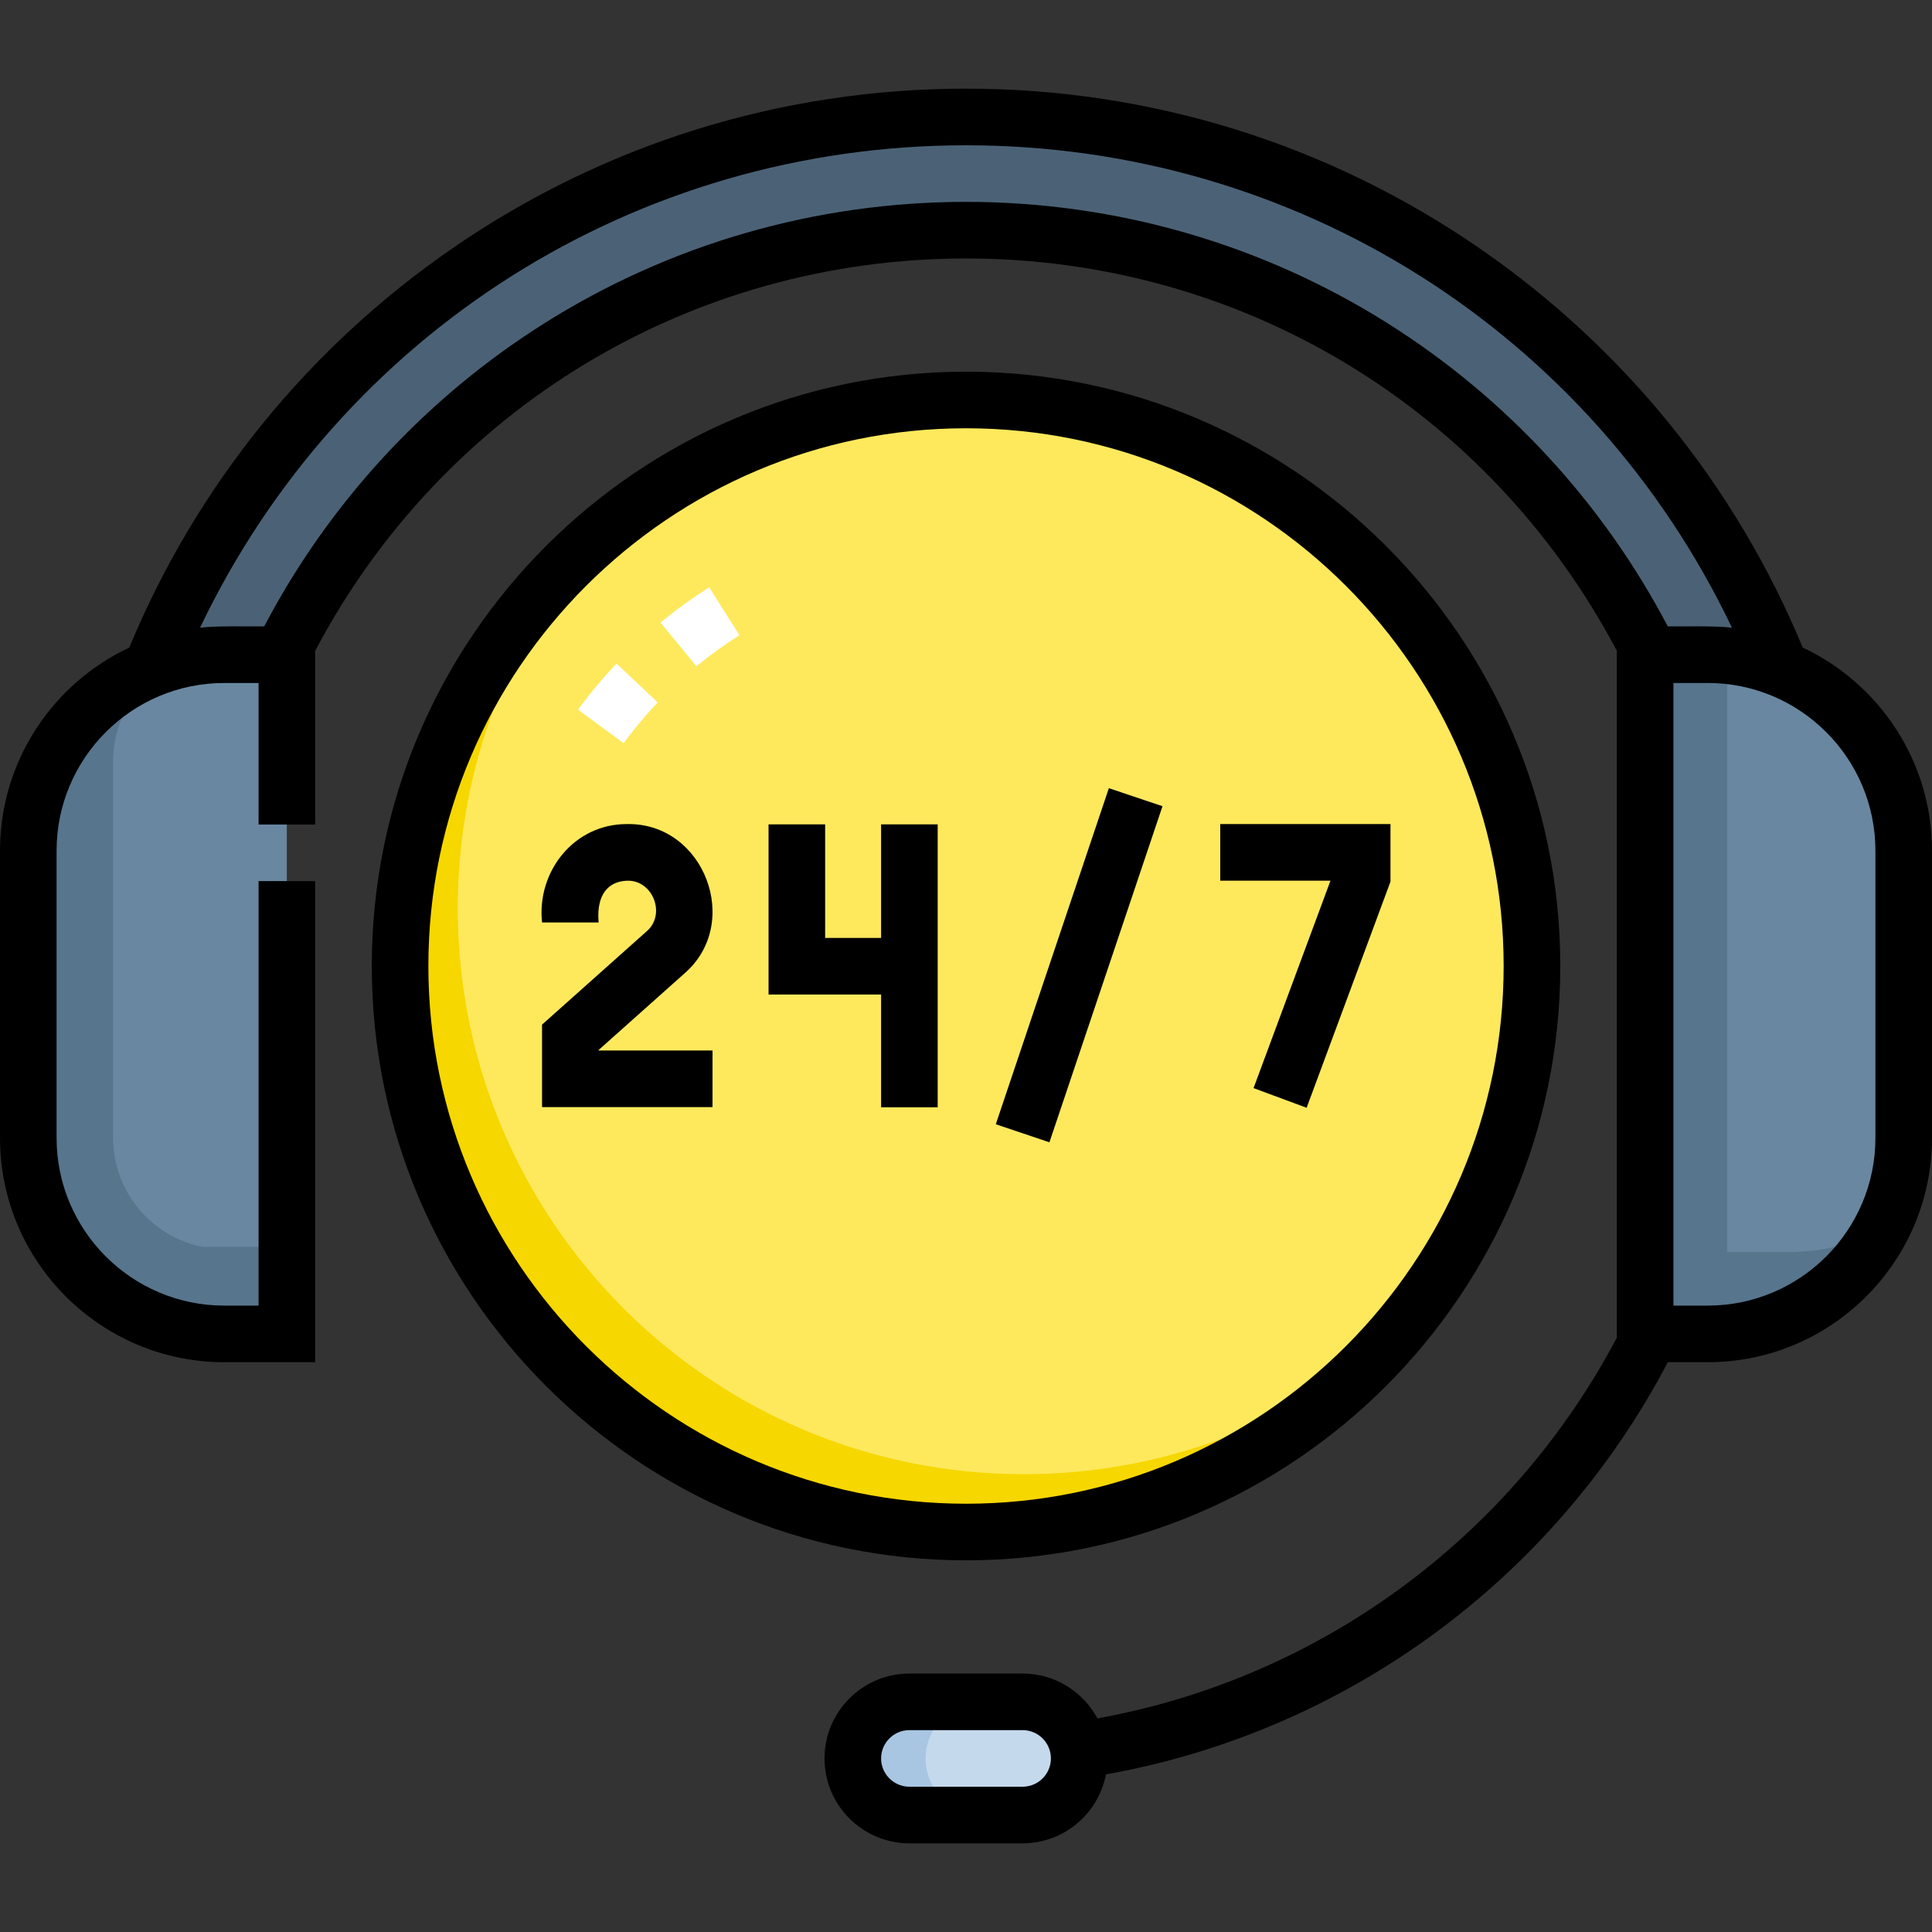 <svg width="55" height="55" viewBox="0 0 55 55" fill="none" xmlns="http://www.w3.org/2000/svg">
<rect x="0" y="0" width="55" height="55" fill="#333333" stroke="none"/>
<path d="M27.501 3.33C16.982 3.33 7.981 9.833 4.301 19.039L8.04 18.575C11.611 11.446 18.985 6.553 27.501 6.553C36.017 6.553 43.39 11.446 46.961 18.575L50.701 19.039C47.02 9.833 38.02 3.33 27.501 3.33Z" fill="#4B6276"/>
<path d="M48.619 37.974H46.836V18.638H48.619C51.7 18.638 54.198 21.136 54.198 24.217V32.395C54.198 35.476 51.7 37.974 48.619 37.974Z" fill="#6987A0"/>
<path d="M50.95 35.642H49.167V18.665C48.987 18.647 48.804 18.638 48.619 18.638H46.836V37.974H48.619C50.76 37.974 52.618 36.767 53.553 34.998C52.776 35.409 51.89 35.642 50.95 35.642Z" fill="#57758D"/>
<path d="M6.382 37.974H8.165V18.638H6.382C3.301 18.638 0.803 21.136 0.803 24.217V32.395C0.803 35.476 3.301 37.974 6.382 37.974Z" fill="#6987A0"/>
<path d="M8.164 35.493H5.747C4.307 35.199 3.22 33.921 3.22 32.395V21.674C3.22 20.393 3.985 19.289 5.081 18.792C2.628 19.378 0.803 21.584 0.803 24.217V32.395C0.803 35.476 3.301 37.974 6.382 37.974H8.164V35.493Z" fill="#57758D"/>
<path d="M29.111 51.67H25.889C24.999 51.67 24.277 50.949 24.277 50.059C24.277 49.169 24.999 48.447 25.889 48.447H29.111C30.001 48.447 30.723 49.169 30.723 50.059C30.723 50.949 30.001 51.67 29.111 51.67Z" fill="#C5D9EC"/>
<path d="M26.352 50.059C26.352 49.169 27.073 48.447 27.963 48.447H25.889C24.999 48.447 24.277 49.169 24.277 50.059C24.277 50.949 24.999 51.67 25.889 51.67H27.963C27.073 51.67 26.352 50.949 26.352 50.059Z" fill="#A8C6E2"/>
<path d="M27.5 43.613C36.399 43.613 43.613 36.399 43.613 27.5C43.613 18.601 36.399 11.387 27.5 11.387C18.601 11.387 11.387 18.601 11.387 27.5C11.387 36.399 18.601 43.613 27.5 43.613Z" fill="#FEE95D"/>
<path d="M29.146 41.967C20.246 41.967 13.032 34.753 13.032 25.854C13.032 21.823 14.512 18.138 16.959 15.312C13.546 18.267 11.387 22.631 11.387 27.5C11.387 36.399 18.601 43.613 27.5 43.613C32.368 43.613 36.733 41.454 39.687 38.041C36.861 40.487 33.176 41.967 29.146 41.967Z" fill="#F7D700"/>
<path d="M17.753 21.156L16.455 20.202C16.792 19.744 17.161 19.302 17.552 18.89L18.722 19.997C18.376 20.362 18.051 20.752 17.753 21.156ZM19.826 18.968L18.803 17.723C19.242 17.362 19.708 17.024 20.189 16.721L21.05 18.083C20.626 18.351 20.214 18.648 19.826 18.968Z" fill="white"/>
<path d="M51.32 18.435C49.413 13.835 46.239 9.91 42.12 7.069C37.811 4.096 32.755 2.524 27.5 2.524C22.245 2.524 17.189 4.096 12.88 7.069C8.762 9.91 5.587 13.835 3.68 18.435C1.508 19.455 0 21.663 0 24.217V32.395C0 35.915 2.864 38.779 6.384 38.779H8.972V25.083H7.361V37.168H6.384C3.752 37.168 1.611 35.027 1.611 32.395V24.217C1.611 21.585 3.752 19.443 6.384 19.443H7.361V23.472H8.972V18.529C12.615 11.627 19.672 7.358 27.5 7.358C35.328 7.358 42.385 11.627 46.028 18.529V38.08C43.017 43.78 37.558 47.78 31.242 48.919C30.834 48.16 30.032 47.642 29.111 47.642H25.889C24.556 47.642 23.472 48.726 23.472 50.059C23.472 51.391 24.556 52.476 25.889 52.476H29.111C30.288 52.476 31.271 51.629 31.484 50.513C38.325 49.293 44.237 44.958 47.48 38.779H48.616C52.136 38.779 55 35.915 55 32.395V24.217C55 21.663 53.492 19.455 51.32 18.435ZM29.111 50.864H25.889C25.445 50.864 25.083 50.503 25.083 50.059C25.083 49.614 25.445 49.253 25.889 49.253H29.111C29.555 49.253 29.917 49.614 29.917 50.059C29.917 50.503 29.555 50.864 29.111 50.864ZM39.513 9.209C35.92 6.944 31.767 5.747 27.5 5.747C23.233 5.747 19.079 6.944 15.487 9.209C12.115 11.336 9.37 14.312 7.521 17.832C7.058 17.837 6.142 17.811 5.695 17.87C9.7 9.476 18.092 4.136 27.5 4.136C36.908 4.136 45.3 9.476 49.305 17.87C48.862 17.811 47.937 17.837 47.479 17.832C45.63 14.312 42.885 11.336 39.513 9.209ZM53.389 32.395C53.389 35.027 51.248 37.168 48.616 37.168H47.639V19.443H48.616C51.248 19.443 53.389 21.585 53.389 24.217V32.395Z" fill="black"/>
<path d="M44.418 27.5C44.418 18.171 36.829 10.581 27.501 10.581C18.173 10.581 10.584 18.171 10.584 27.5C10.584 36.829 18.173 44.419 27.501 44.419C36.829 44.419 44.418 36.829 44.418 27.5ZM12.195 27.5C12.195 19.059 19.061 12.192 27.501 12.192C35.94 12.192 42.806 19.059 42.806 27.5C42.806 35.941 35.94 42.808 27.501 42.808C19.061 42.808 12.195 35.941 12.195 27.5Z" fill="black"/>
<path d="M19.476 27.72C21.142 26.291 20.051 23.418 17.853 23.46C16.351 23.45 15.275 24.803 15.431 26.261H17.042C16.987 25.664 17.165 25.103 17.853 25.072C18.594 25.049 18.969 26.043 18.404 26.517L15.431 29.169V31.517H20.284V29.906H17.042V29.891L19.476 27.72Z" fill="black"/>
<path d="M25.083 26.701H23.49V23.468H21.879V28.312H25.083V31.522H26.694V23.468H25.083V26.701Z" fill="black"/>
<path d="M35.686 30.976L37.197 31.536L39.584 25.098V23.46H34.738V25.071H37.876L35.686 30.976Z" fill="black"/>
<path d="M28.348 32.005L31.567 22.438L33.094 22.951L29.875 32.519L28.348 32.005Z" fill="black"/>
</svg>
